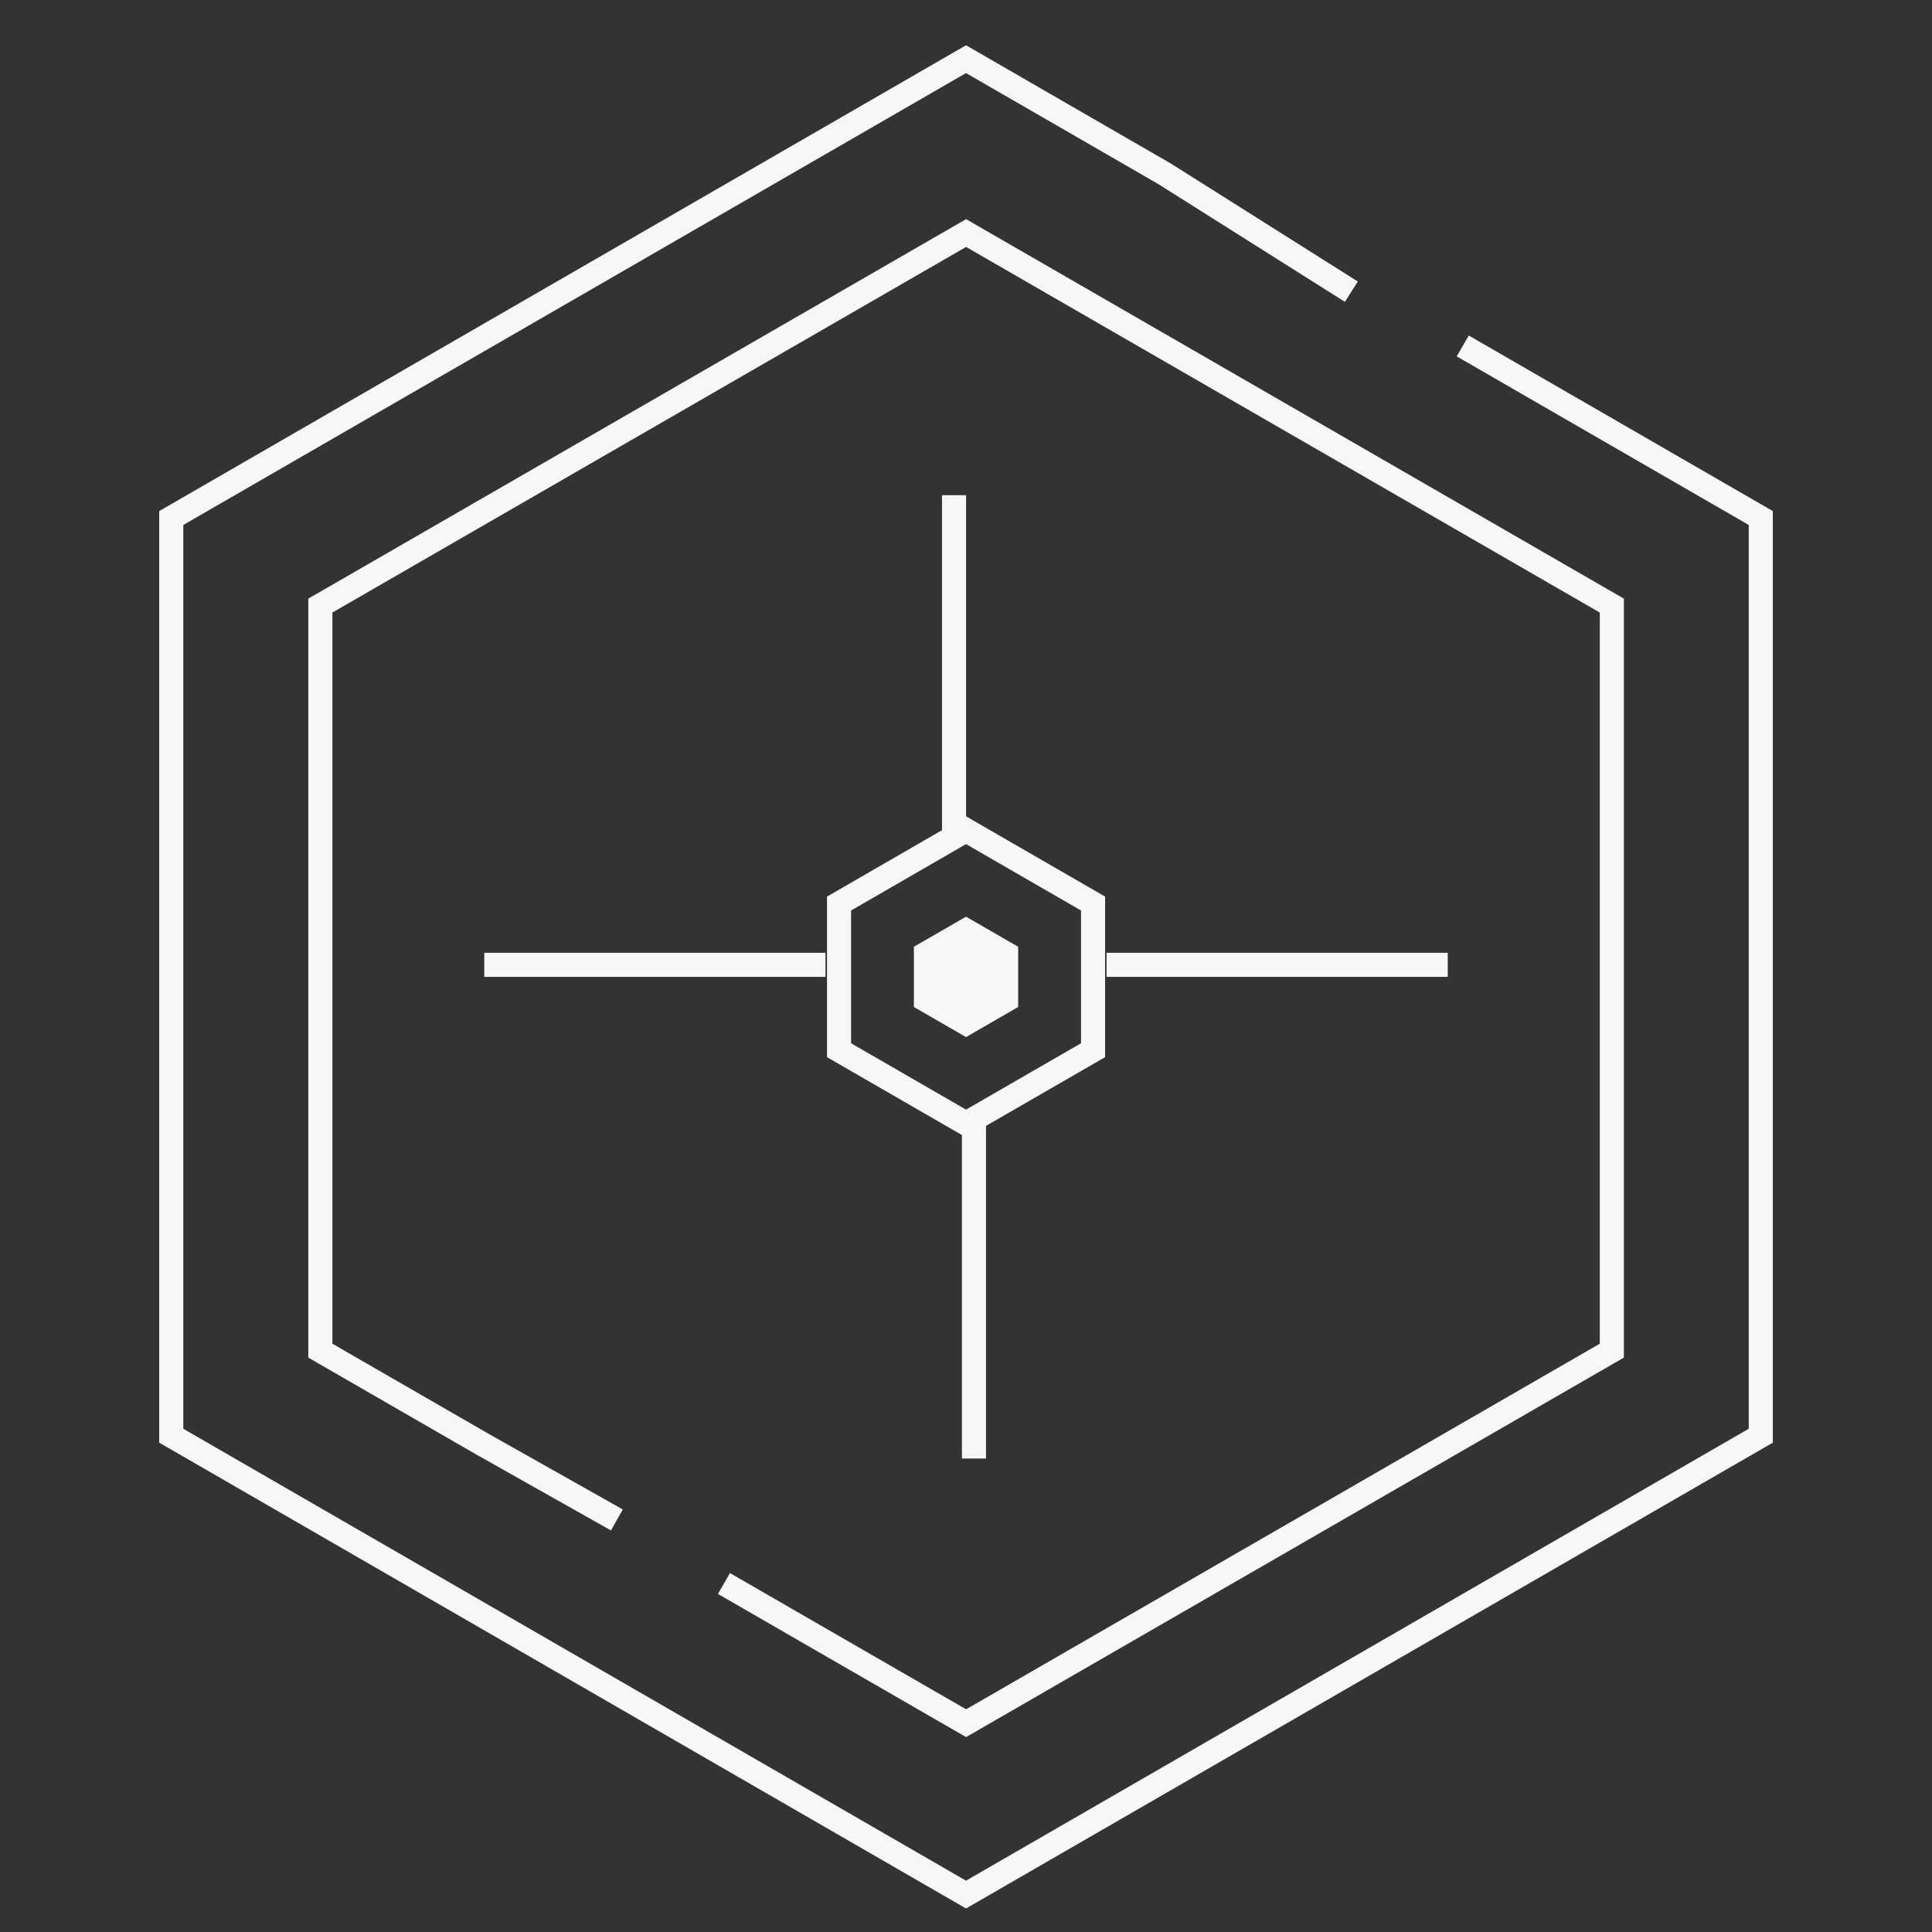 <svg width="80" height="80" viewBox="0 0 80 80" fill="none" xmlns="http://www.w3.org/2000/svg">
<rect x="0" y="0" width="80" height="80" fill="#333333" stroke="none"/>
<path d="M55.957 12.078L48.228 7.2L40.001 2.45L7.092 21.45V59.45L40.001 78.45L72.91 59.45V21.45L64.683 16.7L60.569 14.325" stroke="#F7F7F7" stroke-width="0.997"/>
<path d="M29.977 65.569L33.319 67.498L40.004 71.354L66.742 55.928V25.076L40.004 9.65L13.265 25.076V55.928L19.95 59.784L25.544 62.938" stroke="#F7F7F7" stroke-width="0.997"/>
<path d="M45.261 37.414V43.487L40.001 46.522L34.743 43.487V37.414L40.001 34.377L45.261 37.414Z" stroke="#F7F7F7" stroke-width="0.997"/>
<path d="M40.001 37.958L42.16 39.204V41.697L40.001 42.944L37.842 41.697V39.204L40.001 37.958Z" fill="#F7F7F7"/>
<line x1="39.505" y1="34.633" x2="39.505" y2="20.505" stroke="#F7F7F7" stroke-width="0.997"/>
<line x1="45.82" y1="39.952" x2="59.948" y2="39.952" stroke="#F7F7F7" stroke-width="0.997"/>
<line x1="20.053" y1="39.952" x2="34.18" y2="39.952" stroke="#F7F7F7" stroke-width="0.997"/>
<line x1="40.33" y1="60.395" x2="40.33" y2="46.267" stroke="#F7F7F7" stroke-width="0.997"/>
</svg>
